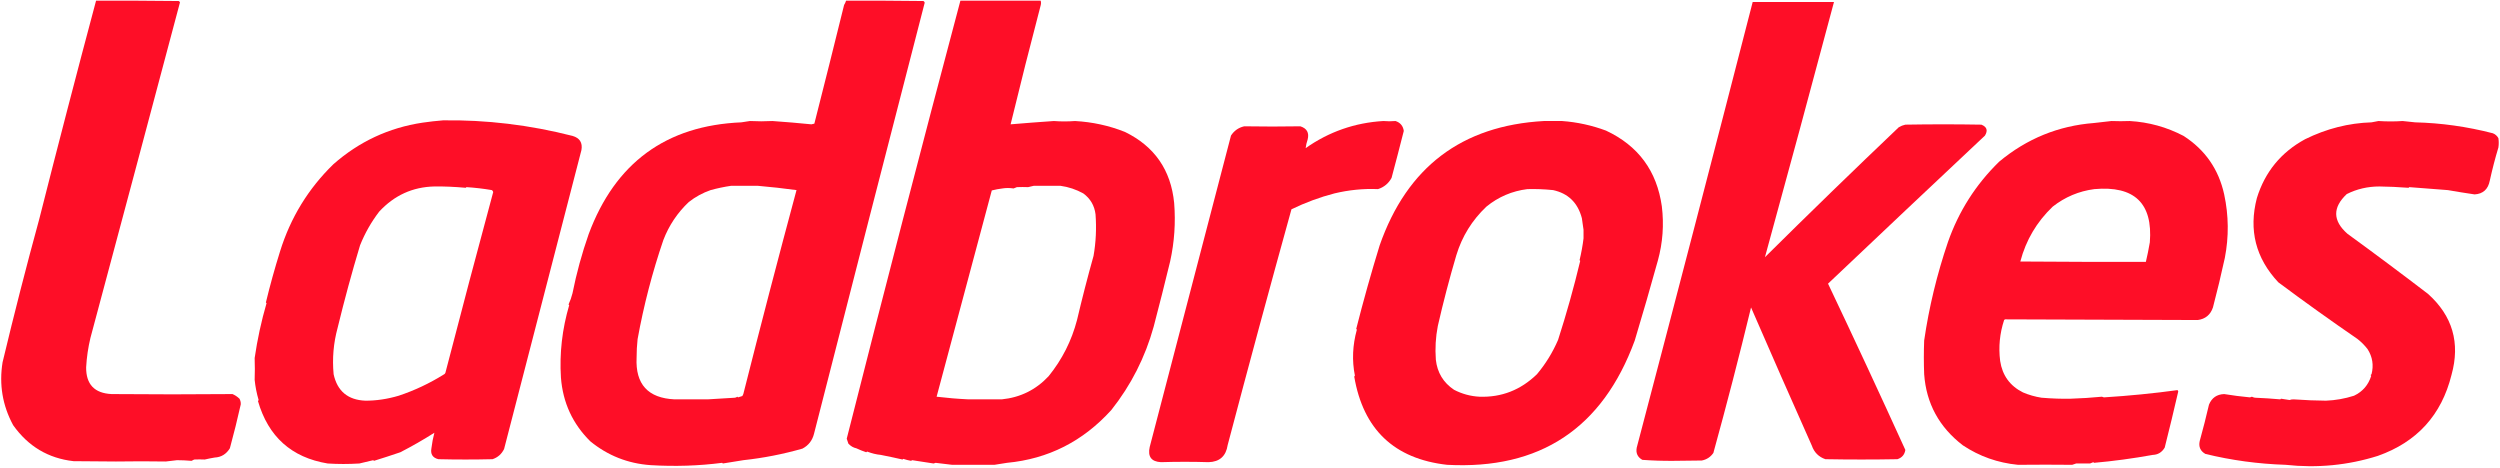 <svg width="1534" height="287" viewBox="0 0 1534 287" fill="none" xmlns="http://www.w3.org/2000/svg">
<path opacity="0.978" fill-rule="evenodd" clip-rule="evenodd" d="M58.943 0.424C75.838 0.356 92.733 0.424 109.627 0.627C110.003 0.784 110.273 1.055 110.437 1.438C92.194 70.118 73.88 138.744 55.496 207.318C54.072 213.242 53.193 219.26 52.861 225.371C52.77 235.828 57.974 241.305 68.472 241.8C93.522 242.024 118.256 242.024 142.672 241.8C144.252 242.49 145.671 243.437 146.93 244.64C147.525 245.705 147.795 246.854 147.741 248.088C145.718 257.124 143.488 266.116 141.05 275.066C138.833 278.668 135.725 280.559 131.725 280.745C129.686 281.086 127.659 281.492 125.643 281.962C123.565 281.865 121.403 281.865 119.155 281.962C118.615 282.234 118.074 282.502 117.533 282.774C114.355 282.502 111.381 282.368 108.613 282.368C106.315 282.64 104.018 282.907 101.72 283.179C92.013 283.013 81.809 283.013 71.107 283.179C62.457 283.11 53.807 283.045 45.157 282.976C29.638 281.252 17.271 273.882 8.057 260.867C1.548 248.831 -0.615 235.984 1.569 222.328C8.633 192.782 16.134 163.506 24.073 134.499C35.474 89.469 47.097 44.777 58.943 0.424Z" fill="#FE0A23"/>
<path opacity="0.98" fill-rule="evenodd" clip-rule="evenodd" d="M519.15 0.424C534.963 0.356 550.776 0.424 566.589 0.627C567.003 0.837 567.271 1.176 567.4 1.641C544.629 89.827 521.988 177.993 499.484 266.141C498.459 270.27 496.095 273.313 492.389 275.269C480.521 278.672 468.425 281.037 456.099 282.368C451.903 283.045 447.71 283.719 443.53 284.396C443.396 284.262 443.258 284.124 443.124 283.991C428.779 285.845 414.113 286.319 399.131 285.41C385.224 284.408 372.925 279.54 362.233 270.806C351.378 260.098 345.363 247.049 344.19 231.659C343.254 216.748 344.943 201.941 349.258 187.237C349.123 187.102 348.988 186.967 348.853 186.831C349.886 184.625 350.697 182.326 351.286 179.935C353.727 167.669 357.038 155.567 361.22 143.627C377.512 99.887 408.732 77.034 454.883 75.068C456.638 74.797 458.398 74.527 460.154 74.257C464.841 74.499 469.435 74.499 473.94 74.257C481.907 74.813 489.883 75.489 497.863 76.285C498.471 76.15 499.079 76.014 499.687 75.879C505.891 51.519 511.973 27.246 517.933 3.061C518.456 2.228 518.862 1.349 519.15 0.424ZM448.598 114.013C454.185 114.031 459.659 114.031 465.02 114.013C472.934 114.695 480.841 115.573 488.739 116.65C477.585 158.059 466.702 199.775 456.099 241.8C455.896 242.206 455.694 242.612 455.491 243.017C454.603 243.31 453.727 243.58 452.855 243.829C452.722 243.694 452.584 243.558 452.45 243.423C452.016 243.703 451.546 243.906 451.031 244.032C445.395 244.355 439.787 244.692 434.204 245.046C427.672 245.01 420.913 245.01 413.93 245.046C397.61 244.287 389.838 235.768 390.616 219.488C390.613 215.69 390.816 211.903 391.224 208.129C394.979 187.418 400.25 167.135 407.038 147.278C410.464 138.329 415.67 130.553 422.648 123.952C426.691 120.779 431.151 118.345 436.029 116.65C440.189 115.507 444.377 114.627 448.598 114.013Z" fill="#FE0A23"/>
<path opacity="0.98" fill-rule="evenodd" clip-rule="evenodd" d="M589.297 0.426C605.719 0.427 622.14 0.427 638.562 0.426C638.833 1.372 638.833 2.319 638.562 3.266C632.176 27.575 626.029 51.915 620.113 76.287C628.972 75.537 637.828 74.86 646.671 74.259C650.892 74.593 655.218 74.593 659.646 74.259C670.338 74.85 680.544 77.082 690.259 80.952C708.42 89.805 718.488 104.342 720.466 124.562C721.427 136.584 720.616 148.485 718.034 160.262C714.786 173.664 711.408 187.051 707.897 200.423C702.687 219.235 694.038 236.273 681.947 251.539C664.54 270.792 643.188 281.611 617.883 283.993C615.308 284.345 612.741 284.751 610.179 285.21C601.413 285.181 592.76 285.181 584.229 285.21C580.851 284.804 577.47 284.398 574.092 283.993C573.687 284.126 573.281 284.264 572.876 284.398C568.493 283.733 564.101 283.055 559.698 282.37C559.459 282.455 559.256 282.589 559.09 282.775C557.444 282.483 555.822 282.078 554.224 281.558C554.09 281.692 553.953 281.83 553.819 281.964C549.379 280.942 544.919 279.997 540.438 279.124C537.665 278.861 534.896 278.187 532.126 277.096C531.887 277.181 531.684 277.315 531.518 277.502C529.442 276.812 527.415 276.001 525.436 275.068C523.632 274.698 522.01 273.751 520.57 272.228C520.262 271.192 519.926 270.178 519.557 269.185C542.202 179.721 565.448 90.134 589.297 0.426ZM634.304 114.015C639.79 114.025 645.264 114.025 650.726 114.015C655.693 114.71 660.356 116.265 664.714 118.68C669.037 121.848 671.534 126.107 672.216 131.459C672.864 140.133 672.459 148.652 670.999 157.016C667.285 170.296 663.908 183.412 660.862 196.367C657.542 209.098 651.731 220.592 643.427 230.849C635.622 239.192 626.029 243.925 614.639 245.048C607.657 245.012 600.898 245.012 594.366 245.048C587.805 244.75 581.249 244.209 574.7 243.425C586.021 201.259 597.309 159.069 608.557 116.854C610.698 116.316 612.859 115.91 615.045 115.637C617.279 115.272 619.574 115.272 621.937 115.637C622.615 115.367 623.288 115.097 623.965 114.826C626.349 114.737 628.648 114.737 630.858 114.826C632.05 114.571 633.197 114.301 634.304 114.015Z" fill="#FE0A23"/>
<path opacity="0.979" fill-rule="evenodd" clip-rule="evenodd" d="M1075.45 1.234C1092.08 1.234 1108.7 1.234 1125.33 1.234C1111.4 53.519 1097.27 105.716 1082.96 157.825C1110.13 130.903 1137.5 104.331 1165.06 78.11C1166.33 77.342 1167.68 76.801 1169.12 76.487C1184.66 76.216 1200.21 76.216 1215.75 76.487C1219.14 77.811 1219.89 80.042 1217.98 83.181C1185.79 113.419 1153.69 143.71 1121.68 174.052C1137.78 207.938 1153.59 241.947 1169.12 276.079C1168.67 278.963 1167.05 280.858 1164.25 281.759C1149.52 282.03 1134.79 282.03 1120.06 281.759C1115.96 280.359 1113.18 277.588 1111.74 273.442C1099.22 245.367 1086.78 217.105 1074.44 188.656C1067.2 218.566 1059.49 248.315 1051.33 277.905C1049.6 280.424 1047.24 281.982 1044.23 282.57C1038.42 282.639 1032.61 282.704 1026.8 282.773C1020.42 282.83 1014.07 282.627 1007.74 282.164C1004.8 280.501 1003.65 277.998 1004.3 274.659C1028.21 183.806 1051.93 92.665 1075.45 1.234Z" fill="#FE0A23"/>
<path opacity="0.98" fill-rule="evenodd" clip-rule="evenodd" d="M271.814 73.851C298.434 73.471 324.925 76.649 351.286 83.384C355.744 84.669 357.569 87.576 356.76 92.106C340.892 153.238 325.079 214.36 309.32 275.471C307.841 278.574 305.475 280.672 302.225 281.759C291.142 282.031 280.059 282.031 268.976 281.759C265.466 280.891 264.046 278.66 264.719 275.065C265.103 271.828 265.711 268.65 266.543 265.532C259.822 269.797 252.861 273.786 245.662 277.499C240.383 279.301 234.976 281.057 229.443 282.773C229.308 282.639 229.173 282.501 229.037 282.368C226.21 283.102 223.371 283.779 220.523 284.396C213.89 284.806 207.402 284.806 201.06 284.396C178.862 280.72 164.603 267.944 158.283 246.06C158.469 245.892 158.604 245.689 158.689 245.451C157.493 241.399 156.682 237.274 156.256 233.078C156.416 228.72 156.416 224.257 156.256 219.691C157.914 208.286 160.347 197.062 163.554 186.02C163.419 185.885 163.284 185.749 163.149 185.614C165.657 175.187 168.563 164.707 171.866 154.174C178.268 133.579 189.148 115.797 204.507 100.828C220.304 86.906 238.55 78.387 259.245 75.27C263.584 74.636 267.774 74.163 271.814 73.851ZM266.543 114.418C272.285 114.329 278.705 114.6 285.803 115.229C285.938 115.094 286.074 114.959 286.209 114.824C291.534 115.171 296.738 115.779 301.819 116.649C302.255 116.949 302.525 117.355 302.63 117.866C292.775 154.315 283.044 191.096 273.436 228.21C273.321 228.977 272.915 229.517 272.22 229.833C263.525 235.265 254.335 239.592 244.648 242.814C237.665 244.88 230.84 245.894 224.172 245.857C213.464 245.415 206.977 240.006 204.709 229.63C203.804 220.024 204.615 210.559 207.142 201.233C211.276 184.206 215.871 167.303 220.928 150.523C223.908 143.072 227.827 136.176 232.687 129.834C241.936 119.846 253.222 114.707 266.543 114.418Z" fill="#FE0A23"/>
<path opacity="0.977" fill-rule="evenodd" clip-rule="evenodd" d="M848.797 74.258C851.205 74.477 853.703 74.477 856.298 74.258C859.25 75.251 860.941 77.279 861.366 80.343C858.929 89.963 856.428 99.564 853.865 109.146C852.037 112.535 849.267 114.834 845.553 116.042C836.653 115.66 827.733 116.538 818.792 118.679C809.912 120.972 801.126 124.218 792.437 128.415C779.089 176.537 766.045 224.745 753.309 273.038C752.279 279.89 748.358 283.403 741.55 283.586C731.88 283.286 722.149 283.286 712.357 283.586C706.445 283.27 704.146 280.158 705.464 274.256C722.096 210.502 738.72 146.811 755.336 83.183C757.274 80.186 759.979 78.292 763.446 77.503C775.006 77.694 786.493 77.694 797.911 77.503C801.933 78.792 803.421 81.496 802.371 85.617C801.762 87.366 801.357 89.124 801.154 90.891C815.447 80.84 831.329 75.296 848.797 74.258Z" fill="#FE0A23"/>
<path opacity="0.981" fill-rule="evenodd" clip-rule="evenodd" d="M947.325 74.258C951.015 74.285 954.733 74.285 958.475 74.258C967.748 74.936 976.738 76.897 985.439 80.14C1005.23 89.396 1016.65 104.88 1019.7 126.59C1021.08 137.85 1020.27 148.938 1017.27 159.855C1012.73 176.25 1008 192.612 1003.08 208.942C983.306 262.841 944.921 288.263 887.924 285.209C855.474 281.55 836.486 263.498 830.955 231.051C831.142 230.883 831.276 230.68 831.361 230.443C829.516 221.254 829.922 211.856 832.577 202.248C832.444 202.113 832.306 201.978 832.172 201.843C836.535 184.648 841.331 167.542 846.566 150.525C863.401 102.494 896.986 77.072 947.325 74.258ZM937.188 116.042C942.476 115.899 947.747 116.102 953.002 116.651C962.279 118.678 968.158 124.425 970.639 133.892C970.939 136.284 971.276 138.651 971.653 140.991C971.641 142.762 971.641 144.52 971.653 146.265C971.102 150.775 970.291 155.237 969.22 159.652C969.354 159.787 969.492 159.923 969.626 160.058C965.709 176.427 961.18 192.587 956.043 208.536C952.75 216.207 948.424 223.238 943.068 229.631C933.093 239.304 921.334 243.902 907.792 243.424C902.298 243.135 897.091 241.715 892.181 239.165C885.625 234.778 881.911 228.625 881.031 220.706C880.516 213.745 880.921 206.849 882.247 200.017C885.568 185.449 889.351 170.98 893.6 156.61C897.112 145.061 903.259 135.122 912.049 126.793C919.404 120.801 927.785 117.218 937.188 116.042Z" fill="#FE0A23"/>
<path opacity="0.979" fill-rule="evenodd" clip-rule="evenodd" d="M1295.62 74.258C1299.29 74.409 1303.01 74.409 1306.77 74.258C1318.47 74.934 1329.48 77.977 1339.82 83.385C1353.06 91.901 1361.37 103.869 1364.76 119.288C1367.54 132.247 1367.68 145.228 1365.16 158.233C1362.94 168.44 1360.51 178.582 1357.86 188.658C1356.33 193.169 1353.22 195.738 1348.54 196.366C1309.18 196.28 1269.78 196.144 1230.34 195.96C1230.1 196.045 1229.9 196.181 1229.73 196.366C1227.03 204.558 1226.21 212.942 1227.3 221.518C1228.65 230.369 1233.31 236.792 1241.29 240.787C1244.94 242.341 1248.72 243.423 1252.64 244.033C1259.07 244.573 1265.08 244.776 1270.69 244.641C1277.05 244.44 1283.41 244.034 1289.74 243.424C1290.15 243.559 1290.55 243.695 1290.96 243.83C1306.41 242.865 1321.48 241.377 1336.17 239.367C1336.3 239.638 1336.44 239.908 1336.58 240.179C1333.93 251.704 1331.16 263.198 1328.26 274.661C1326.54 277.541 1324.1 279.03 1320.96 279.124C1308.73 281.33 1296.7 282.953 1284.88 283.992C1284.74 283.858 1284.61 283.72 1284.47 283.586C1283.8 283.858 1283.12 284.126 1282.45 284.397C1279.72 284.349 1276.88 284.349 1273.93 284.397C1273.12 284.669 1272.31 284.937 1271.5 285.209C1260.88 285.091 1249.79 285.091 1238.25 285.209C1225.87 284.012 1214.59 280.024 1204.39 273.241C1189.86 262.074 1181.96 247.538 1180.67 229.631C1180.4 222.735 1180.4 215.838 1180.67 208.942C1183.63 188.568 1188.5 168.42 1195.27 148.496C1201.91 129.591 1212.38 113.161 1226.69 99.207C1243.66 85.081 1263.06 77.17 1284.88 75.475C1288.5 75.116 1292.09 74.71 1295.62 74.258ZM1285.08 116.042C1309.7 113.839 1321.05 124.724 1319.14 148.699C1318.43 152.828 1317.62 156.817 1316.71 160.667C1291.03 160.734 1265.35 160.667 1239.67 160.464C1243.13 147.343 1249.76 136.12 1259.54 126.793C1267.09 120.873 1275.6 117.289 1285.08 116.042Z" fill="#FE0A23"/>
<path opacity="0.979" fill-rule="evenodd" clip-rule="evenodd" d="M1459.43 74.258C1464.6 74.596 1469.54 74.596 1474.23 74.258C1476.8 74.528 1479.37 74.799 1481.93 75.069C1497.88 75.455 1513.76 77.686 1529.58 81.763C1531.1 82.356 1532.25 83.37 1533.02 84.805C1533.3 86.699 1533.3 88.591 1533.02 90.485C1531.01 97.154 1529.26 103.915 1527.75 110.769C1526.73 116.127 1523.62 118.966 1518.43 119.288C1513.03 118.499 1507.56 117.62 1502.01 116.651C1494.02 116.057 1486.11 115.449 1478.29 114.825C1478.15 114.96 1478.01 115.096 1477.88 115.231C1471.41 114.747 1465.46 114.477 1460.04 114.42C1452.85 114.414 1446.16 115.968 1439.97 119.085C1431.2 127.328 1431.33 135.441 1440.37 143.425C1457.01 155.533 1473.5 167.839 1489.84 180.342C1504.9 193.848 1509.7 210.413 1504.24 230.037C1498.12 254.681 1483.05 271.247 1459.03 279.732C1440.69 285.505 1421.83 287.33 1402.46 285.209C1385.57 284.661 1369.15 282.43 1353.2 278.515C1350.11 276.734 1348.97 274.099 1349.75 270.604C1351.8 263.225 1353.69 255.788 1355.43 248.292C1357.13 244.126 1360.24 241.963 1364.75 241.802C1370.02 242.657 1375.29 243.333 1380.57 243.83C1380.97 243.695 1381.38 243.559 1381.78 243.424C1382.35 243.719 1382.96 243.922 1383.61 244.033C1388.84 244.244 1394.05 244.582 1399.22 245.047C1399.35 244.912 1399.49 244.776 1399.62 244.641C1401.38 244.912 1403.14 245.182 1404.9 245.453C1405.63 245.153 1406.44 245.018 1407.33 245.047C1414.57 245.549 1421.19 245.819 1427.2 245.858C1433.07 245.63 1438.81 244.616 1444.43 242.816C1449.71 240.306 1453.22 236.249 1454.97 230.645C1454.5 230.275 1454.57 229.937 1455.17 229.631C1456.58 224.089 1455.77 218.951 1452.74 214.216C1450.9 211.838 1448.81 209.742 1446.46 207.928C1430.07 196.671 1413.92 185.109 1398 173.242C1384.09 158.415 1379.7 141.174 1384.82 121.519C1389.8 105.457 1399.66 93.422 1414.42 85.414C1427.54 78.95 1441.13 75.502 1455.17 75.069C1456.63 74.812 1458.05 74.541 1459.43 74.258Z" fill="#FE0A23"/>
</svg>
